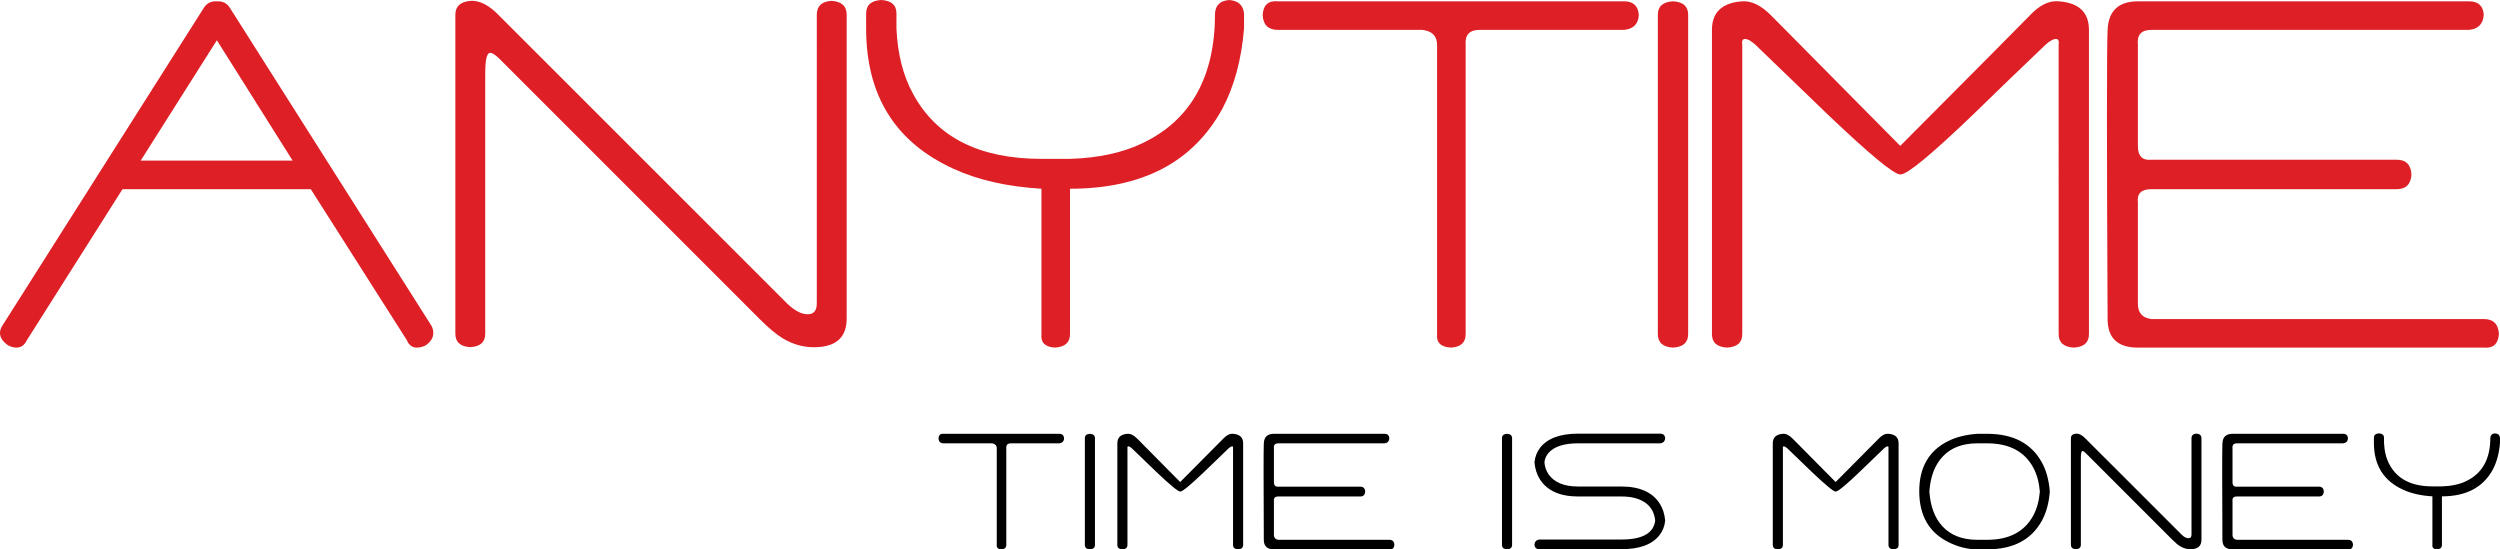 <?xml version="1.0" encoding="utf-8"?>
<!-- Generator: Adobe Illustrator 15.1.0, SVG Export Plug-In . SVG Version: 6.00 Build 0)  -->
<!DOCTYPE svg PUBLIC "-//W3C//DTD SVG 1.1//EN" "http://www.w3.org/Graphics/SVG/1.1/DTD/svg11.dtd">
<svg version="1.1" id="Layer_1" xmlns="http://www.w3.org/2000/svg" xmlns:xlink="http://www.w3.org/1999/xlink" x="0px" y="0px"
	 width="250px" height="54.938px" viewBox="0 0 250 54.938" enable-background="new 0 0 250 54.938" xml:space="preserve">
<g>
	<g>
		<path fill="#DE1F26" d="M43.33,33.288c0,0.49-0.26,0.909-0.779,1.255c-0.289,0.145-0.578,0.217-0.866,0.217
			c-0.462,0-0.794-0.245-0.996-0.736l-9.61-15.106H12.25L2.684,34.023c-0.231,0.491-0.577,0.736-1.039,0.736
			c-0.26,0-0.534-0.072-0.823-0.217C0.274,34.167,0,33.75,0,33.288c0-0.231,0.072-0.462,0.217-0.693L20.388,0.779
			c0.288-0.461,0.721-0.678,1.298-0.649c0.577-0.028,1.01,0.188,1.298,0.649l20.172,31.815C43.271,32.826,43.33,33.056,43.33,33.288
			z M29.262,16.059L21.687,4.026l-7.618,12.033H29.262z"/>
		<path fill="#DE1F26" d="M47.03,34.716c-0.996-0.058-1.494-0.505-1.494-1.343V1.472c0-0.836,0.502-1.298,1.508-1.385
			c0.918-0.058,1.867,0.426,2.843,1.449l28.879,28.866c0.725,0.684,1.392,1.025,2.001,1.025c0.608,0,0.913-0.361,0.913-1.083V1.472
			c0-0.866,0.49-1.327,1.472-1.385c1.01,0.059,1.515,0.52,1.515,1.385v30.387c0,1.818-0.995,2.771-2.986,2.857
			c-1.184,0.057-2.309-0.23-3.376-0.865c-0.635-0.374-1.428-1.037-2.381-1.988L49.908,5.844c-0.387-0.375-0.686-0.563-0.894-0.563
			c-0.327,0-0.491,0.691-0.491,2.074v26.021C48.523,34.212,48.025,34.659,47.03,34.716z"/>
		<path fill="#DE1F26" d="M89.645,1.342v1.515c0.115,2.54,0.664,4.704,1.645,6.493c2.337,4.357,6.623,6.536,12.856,6.536h2.857
			c2.828-0.087,5.238-0.606,7.229-1.559c4.848-2.308,7.272-6.637,7.272-12.986c0.028-0.547,0.26-0.937,0.692-1.168
			c0.202-0.087,0.433-0.145,0.693-0.173c0.923,0.058,1.428,0.505,1.515,1.342v1.515c-0.26,3.117-0.981,5.786-2.165,8.008
			c-2.915,5.339-7.994,8.008-15.237,8.008v14.544c0,0.837-0.505,1.284-1.515,1.342c-0.981-0.058-1.428-0.505-1.342-1.342V18.873
			c-3.405-0.202-6.334-0.866-8.787-1.991c-5.83-2.655-8.744-7.33-8.744-14.025V1.342c0-0.836,0.504-1.284,1.515-1.342
			C89.14,0.058,89.645,0.505,89.645,1.342z"/>
		<path fill="#DE1F26" d="M162.409,0.13c0.924,0,1.414,0.462,1.473,1.385c-0.059,0.895-0.549,1.385-1.473,1.472h-14.457
			c-1.011,0-1.472,0.505-1.386,1.515v28.916c0,0.837-0.49,1.284-1.472,1.342c-1.01-0.058-1.472-0.505-1.385-1.342V4.502
			c0-0.894-0.491-1.399-1.472-1.515H127.78c-0.952,0-1.458-0.49-1.515-1.472c0.057-1.01,0.563-1.472,1.515-1.385H162.409z"/>
		<path fill="#DE1F26" d="M167.3,0.13c1.01,0.058,1.515,0.505,1.515,1.342v31.946c0,0.837-0.505,1.284-1.515,1.342
			c-1.011-0.058-1.516-0.505-1.516-1.342V1.472C165.785,0.635,166.29,0.188,167.3,0.13z"/>
		<path fill="#DE1F26" d="M190.026,17.444c-0.636,0-3.045-1.991-7.229-5.973l-7.229-6.969c-0.433-0.404-0.794-0.606-1.082-0.606
			c-0.231,0-0.318,0.202-0.26,0.606v28.916c0,0.837-0.505,1.284-1.515,1.342c-1.011-0.058-1.516-0.505-1.516-1.342V2.987
			c0-1.76,1.01-2.712,3.03-2.857c0.923-0.057,1.876,0.405,2.857,1.385l12.942,13.072c7.906-7.936,12.235-12.293,12.985-13.072
			c0.952-1.01,1.905-1.472,2.857-1.385c2.02,0.145,3.029,1.097,3.029,2.857v30.431c0,0.837-0.505,1.284-1.515,1.342
			c-1.011-0.058-1.515-0.505-1.515-1.342V4.502c0.058-0.404-0.029-0.606-0.26-0.606c-0.289,0-0.649,0.202-1.082,0.606
			c-3.232,3.088-5.643,5.411-7.229,6.969c-4.155,3.982-6.564,5.973-7.229,5.973H190.026z"/>
		<path fill="#DE1F26" d="M246.903,2.987h-31.771c-1.011,0-1.458,0.507-1.343,1.52v10.12c0,0.985,0.447,1.433,1.343,1.347h24.543
			c0.923,0,1.413,0.491,1.472,1.472c-0.059,0.981-0.549,1.472-1.472,1.472h-24.543c-1.011,0-1.458,0.449-1.343,1.346v10.12
			c0,0.897,0.447,1.404,1.343,1.52h33.243c0.952,0,1.457,0.492,1.515,1.472c-0.058,1.011-0.563,1.472-1.515,1.386h-34.586
			c-2.02,0-3.029-0.953-3.029-2.857c-0.087-17.429-0.087-27.068,0-28.915c0.086-1.905,1.096-2.857,3.029-2.857h33.114
			c0.923,0,1.414,0.448,1.472,1.342C248.317,2.396,247.826,2.9,246.903,2.987z"/>
	</g>
</g>
<g>
	<path d="M105.915,43.38c0.308,0,0.472,0.153,0.491,0.462c-0.02,0.298-0.183,0.462-0.491,0.491h-4.824
		c-0.337,0-0.491,0.169-0.462,0.505v9.648c0,0.279-0.164,0.429-0.491,0.448c-0.337-0.02-0.491-0.169-0.462-0.448v-9.648
		c0-0.298-0.164-0.466-0.491-0.505H94.36c-0.318,0-0.486-0.163-0.505-0.491c0.019-0.337,0.188-0.491,0.505-0.462H105.915z"/>
	<path d="M108.991,43.38c0.337,0.02,0.506,0.168,0.506,0.447v10.659c0,0.279-0.169,0.429-0.506,0.448
		c-0.337-0.02-0.505-0.169-0.505-0.448V43.828C108.485,43.548,108.654,43.4,108.991,43.38z"/>
	<path d="M118.018,49.157c-0.211,0-1.016-0.664-2.412-1.992l-2.412-2.326c-0.145-0.134-0.265-0.202-0.361-0.202
		c-0.078,0-0.106,0.068-0.087,0.202v9.648c0,0.279-0.168,0.429-0.506,0.448c-0.337-0.02-0.505-0.169-0.505-0.448V44.333
		c0-0.587,0.337-0.905,1.011-0.953c0.308-0.02,0.625,0.135,0.953,0.462l4.318,4.361c2.638-2.647,4.083-4.102,4.333-4.361
		c0.317-0.337,0.635-0.491,0.953-0.462c0.674,0.048,1.011,0.366,1.011,0.953v10.153c0,0.279-0.169,0.429-0.506,0.448
		c-0.337-0.02-0.505-0.169-0.505-0.448v-9.648c0.019-0.134-0.01-0.202-0.087-0.202c-0.096,0-0.216,0.068-0.361,0.202
		c-1.079,1.031-1.882,1.806-2.412,2.326c-1.387,1.328-2.19,1.992-2.412,1.992H118.018z"/>
	<path d="M138.441,44.333h-10.602c-0.337,0-0.486,0.169-0.447,0.507v3.377c0,0.329,0.148,0.478,0.447,0.449h8.189
		c0.308,0,0.472,0.164,0.491,0.49c-0.02,0.328-0.184,0.492-0.491,0.492h-8.189c-0.337,0-0.486,0.149-0.447,0.448v3.377
		c0,0.3,0.148,0.47,0.447,0.508h11.093c0.317,0,0.486,0.164,0.505,0.49c-0.019,0.338-0.188,0.491-0.505,0.463h-11.54
		c-0.675,0-1.012-0.318-1.012-0.953c-0.029-5.815-0.029-9.032,0-9.648c0.028-0.636,0.366-0.953,1.012-0.953h11.049
		c0.308,0,0.472,0.149,0.491,0.447C138.913,44.136,138.749,44.304,138.441,44.333z"/>
	<path d="M150.703,43.38c0.337,0.02,0.506,0.168,0.506,0.447v10.659c0,0.279-0.169,0.429-0.506,0.448
		c-0.337-0.02-0.505-0.169-0.505-0.448V43.828C150.198,43.548,150.366,43.4,150.703,43.38z"/>
	<path d="M157.829,49.649c-1.821,0-3.1-0.568-3.832-1.705c-0.309-0.481-0.491-1.054-0.55-1.718c0.059-0.549,0.241-1.025,0.549-1.431
		c0.732-0.953,2.008-1.43,3.828-1.43h8.189c0.308,0,0.476,0.152,0.506,0.454c-0.03,0.313-0.198,0.484-0.507,0.514h-8.198
		c-1.408,0-2.392,0.317-2.951,0.95c-0.24,0.269-0.381,0.585-0.419,0.95c0.038,0.461,0.179,0.864,0.419,1.209
		c0.569,0.806,1.553,1.209,2.951,1.209h4.322c1.822,0,3.1,0.567,3.833,1.701c0.309,0.479,0.492,1.052,0.55,1.715
		c-0.058,0.548-0.241,1.022-0.55,1.426c-0.731,0.952-2.007,1.427-3.827,1.427h-8.189c-0.317,0-0.486-0.151-0.506-0.454
		c0.029-0.313,0.197-0.484,0.507-0.514h8.199c2.082,0,3.206-0.631,3.369-1.894c-0.087-0.842-0.463-1.468-1.128-1.879
		c-0.569-0.354-1.315-0.531-2.241-0.531H157.829z"/>
	<path d="M183.562,49.157c-0.212,0-1.017-0.664-2.412-1.992l-2.412-2.326c-0.145-0.134-0.266-0.202-0.361-0.202
		c-0.077,0-0.106,0.068-0.086,0.202v9.648c0,0.279-0.17,0.429-0.506,0.448c-0.337-0.02-0.506-0.169-0.506-0.448V44.333
		c0-0.587,0.337-0.905,1.012-0.953c0.308-0.02,0.625,0.135,0.952,0.462l4.319,4.361c2.638-2.647,4.082-4.102,4.332-4.361
		c0.318-0.337,0.637-0.491,0.954-0.462c0.674,0.048,1.011,0.366,1.011,0.953v10.153c0,0.279-0.168,0.429-0.505,0.448
		c-0.338-0.02-0.506-0.169-0.506-0.448v-9.648c0.019-0.134-0.01-0.202-0.087-0.202c-0.097,0-0.217,0.068-0.36,0.202
		c-1.079,1.031-1.884,1.806-2.413,2.326c-1.386,1.328-2.19,1.992-2.412,1.992H183.562z"/>
	<path d="M197.745,44.333c-1.502,0-2.667,0.447-3.495,1.344c-0.771,0.828-1.209,1.987-1.314,3.479
		c0.105,1.493,0.544,2.653,1.314,3.482c0.828,0.895,1.993,1.343,3.495,1.343h0.968c2.195,0,3.731-0.805,4.607-2.412
		c0.366-0.674,0.587-1.479,0.665-2.413c-0.078-0.933-0.299-1.736-0.665-2.411c-0.876-1.608-2.412-2.412-4.607-2.412H197.745V43.38
		h0.968c2.609,0,4.438,0.962,5.488,2.889c0.434,0.8,0.693,1.762,0.78,2.888c-0.087,1.128-0.347,2.091-0.78,2.89
		c-1.05,1.926-2.879,2.889-5.488,2.889h-0.968c-0.973,0-1.94-0.24-2.903-0.723c-1.935-0.963-2.907-2.648-2.917-5.056
		c-0.01-2.406,0.958-4.091,2.902-5.055c0.819-0.404,1.792-0.645,2.918-0.722V44.333z"/>
	<path d="M207.587,54.92c-0.332-0.019-0.497-0.168-0.497-0.448V43.828c0-0.279,0.167-0.433,0.503-0.462
		c0.306-0.02,0.623,0.142,0.948,0.483l9.636,9.631c0.242,0.229,0.465,0.343,0.668,0.343s0.305-0.12,0.305-0.361v-9.634
		c0-0.289,0.164-0.442,0.491-0.462c0.337,0.02,0.505,0.173,0.505,0.462v10.14c0,0.606-0.332,0.925-0.996,0.953
		c-0.395,0.02-0.771-0.076-1.126-0.288c-0.213-0.125-0.477-0.347-0.795-0.664l-8.681-8.682c-0.129-0.125-0.229-0.188-0.298-0.188
		c-0.109,0-0.164,0.231-0.164,0.692v8.683C208.086,54.752,207.92,54.902,207.587,54.92z"/>
	<path d="M234.301,44.333H223.7c-0.337,0-0.486,0.169-0.448,0.507v3.377c0,0.329,0.149,0.478,0.448,0.449h8.189
		c0.309,0,0.472,0.164,0.491,0.49c-0.02,0.328-0.183,0.492-0.491,0.492H223.7c-0.337,0-0.486,0.149-0.448,0.448v3.377
		c0,0.3,0.149,0.47,0.448,0.508h11.093c0.317,0,0.485,0.164,0.505,0.49c-0.02,0.338-0.188,0.491-0.505,0.463h-11.541
		c-0.674,0-1.011-0.318-1.011-0.953c-0.029-5.815-0.029-9.032,0-9.648c0.029-0.636,0.366-0.953,1.011-0.953h11.05
		c0.308,0,0.472,0.149,0.491,0.447C234.773,44.136,234.609,44.304,234.301,44.333z"/>
	<path d="M238.402,43.785v0.505c0.039,0.848,0.222,1.57,0.55,2.167c0.779,1.454,2.209,2.181,4.289,2.181h0.953
		c0.943-0.029,1.748-0.202,2.412-0.52c1.618-0.771,2.427-2.215,2.427-4.333c0.01-0.183,0.086-0.313,0.23-0.39
		c0.067-0.029,0.145-0.049,0.231-0.059c0.308,0.021,0.477,0.169,0.505,0.448v0.505c-0.086,1.04-0.327,1.932-0.722,2.673
		c-0.973,1.781-2.667,2.672-5.084,2.672v4.853c0,0.279-0.168,0.429-0.505,0.448c-0.328-0.02-0.477-0.169-0.448-0.448v-4.853
		c-1.137-0.067-2.114-0.289-2.932-0.665c-1.945-0.885-2.918-2.445-2.918-4.68v-0.505c0-0.279,0.168-0.428,0.506-0.448
		C238.234,43.357,238.402,43.505,238.402,43.785z"/>
</g>
</svg>
